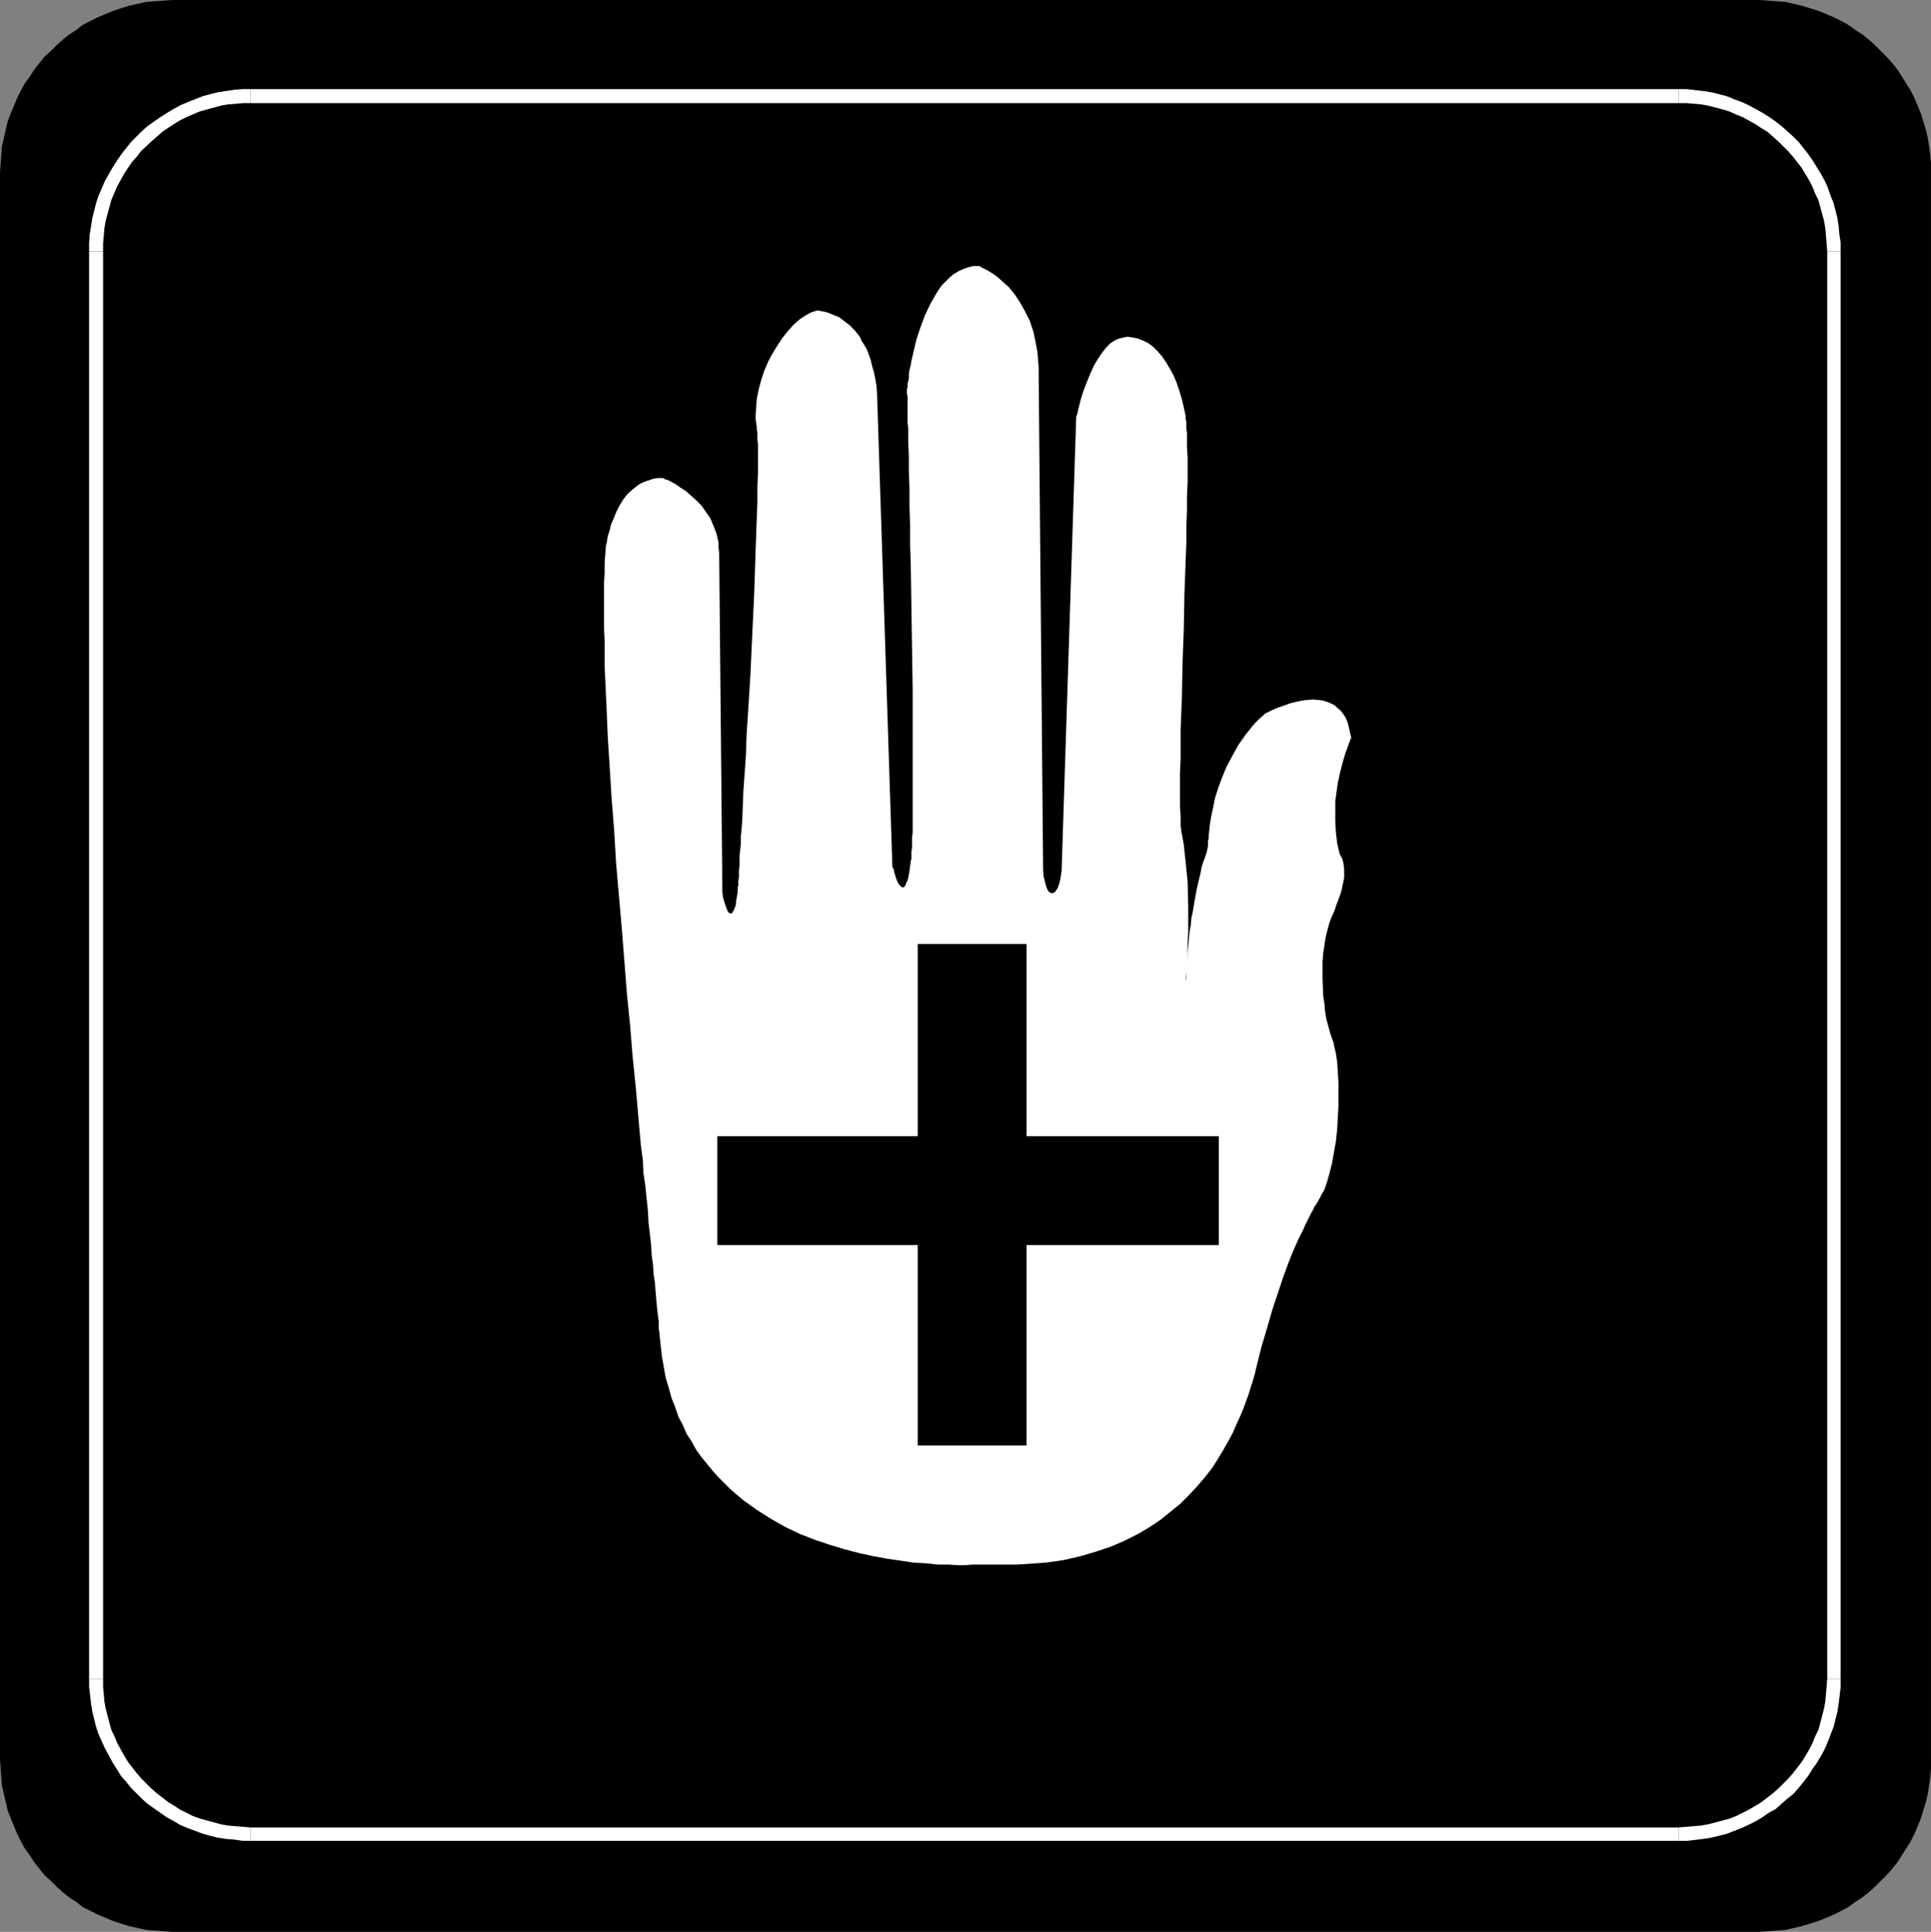 <?xml version="1.0" encoding="UTF-8" standalone="no"?>
<svg
   version="1.0"
   width="129.724mm"
   height="129.766mm"
   id="svg12"
   sodipodi:docname="First Aid 10.wmf"
   xmlns:inkscape="http://www.inkscape.org/namespaces/inkscape"
   xmlns:sodipodi="http://sodipodi.sourceforge.net/DTD/sodipodi-0.dtd"
   xmlns="http://www.w3.org/2000/svg"
   xmlns:svg="http://www.w3.org/2000/svg">
  <rect width="100%" height="100%" fill="#808080" stroke="none"/>
  <sodipodi:namedview
     id="namedview12"
     pagecolor="#ffffff"
     bordercolor="#000000"
     borderopacity="0.25"
     inkscape:showpageshadow="2"
     inkscape:pageopacity="0.0"
     inkscape:pagecheckerboard="0"
     inkscape:deskcolor="#d1d1d1"
     inkscape:document-units="mm" />
  <defs
     id="defs1">
    <pattern
       id="WMFhbasepattern"
       patternUnits="userSpaceOnUse"
       width="6"
       height="6"
       x="0"
       y="0" />
  </defs>
  <path
     style="fill:#000000;fill-opacity:1;fill-rule:evenodd;stroke:none"
     d="m 446.662,490.455 2.262,-0.162 2.101,-0.162 2.262,-0.162 2.101,-0.485 2.101,-0.485 2.101,-0.646 2.101,-0.646 1.939,-0.808 1.939,-0.808 1.939,-0.97 1.778,-0.97 1.778,-1.293 1.778,-1.131 1.616,-1.293 1.616,-1.454 1.454,-1.454 1.454,-1.454 1.454,-1.616 1.293,-1.616 1.131,-1.778 1.131,-1.778 1.131,-1.778 0.97,-1.939 0.808,-1.939 0.808,-1.939 0.646,-2.101 0.646,-2.101 0.485,-2.101 0.323,-2.101 0.323,-2.262 0.162,-2.101 V 446.662 43.794 41.531 l -0.162,-2.101 -0.323,-2.262 -0.323,-2.101 -0.485,-2.101 -0.646,-2.101 -0.646,-2.101 -0.808,-1.939 -0.808,-1.939 -0.97,-1.939 -1.131,-1.778 -1.131,-1.778 -1.131,-1.778 -1.293,-1.616 -1.454,-1.616 -1.454,-1.454 -1.454,-1.454 -1.616,-1.454 -1.616,-1.293 -1.778,-1.131 -1.778,-1.293 -1.778,-0.97 -1.939,-0.97 -1.939,-0.808 -1.939,-0.808 -2.101,-0.646 -2.101,-0.646 -2.101,-0.485 -2.101,-0.485 -2.262,-0.162 -2.101,-0.162 L 446.662,0 H 43.794 L 41.531,0.162 39.269,0.323 37.168,0.485 32.805,1.454 30.704,2.101 28.765,2.747 26.826,3.555 24.886,4.363 22.947,5.333 21.008,6.302 19.392,7.595 17.614,8.726 15.998,10.019 14.382,11.474 12.928,12.928 11.312,14.382 10.019,15.998 8.726,17.614 7.595,19.392 6.302,21.17 5.333,22.947 4.363,24.886 3.555,26.826 2.747,28.765 1.939,30.866 1.454,32.966 0.97,35.067 0.485,37.168 0.323,39.43 0.162,41.531 0,43.794 V 446.662 l 0.162,2.262 0.162,2.101 0.162,2.262 0.485,2.101 0.485,2.101 0.485,2.101 0.808,2.101 0.808,1.939 0.808,1.939 0.97,1.939 0.97,1.778 1.293,1.778 1.131,1.778 1.293,1.616 1.293,1.616 1.616,1.454 1.454,1.454 1.616,1.454 1.616,1.293 1.778,1.131 1.616,1.293 1.939,0.97 1.939,0.97 1.939,0.808 1.939,0.808 1.939,0.646 2.101,0.646 4.363,0.97 2.101,0.162 2.262,0.162 2.262,0.162 z"
     id="path1" />
  <path
     style="fill:#ffffff;fill-opacity:1;fill-rule:evenodd;stroke:none"
     d="m 426.3,467.347 h 0.162 1.939 l 4.04,-0.485 2.101,-0.323 3.878,-0.97 3.717,-1.454 1.778,-0.808 1.939,-0.97 1.616,-0.97 1.616,-1.131 1.778,-0.97 1.454,-1.293 1.454,-1.293 1.616,-1.293 1.293,-1.454 1.293,-1.616 1.131,-1.454 1.131,-1.778 1.131,-1.616 0.97,-1.616 0.97,-1.778 0.808,-1.939 1.454,-3.717 0.97,-3.878 0.323,-2.101 0.485,-4.04 v -1.939 -0.162 h -3.394 v -0.162 l -0.162,1.939 -0.323,3.878 -0.323,1.778 -0.97,3.717 -0.485,1.778 -0.808,1.616 -0.646,1.616 -0.808,1.616 -0.97,1.616 -0.97,1.616 -1.131,1.454 -1.131,1.454 -1.131,1.293 -1.293,1.293 -1.293,1.293 -1.293,1.131 -1.454,1.131 -1.454,1.131 -1.616,0.97 -1.616,0.97 -1.616,0.808 -1.616,0.808 -1.616,0.646 -1.778,0.485 -3.717,0.97 -1.778,0.323 -3.878,0.323 -1.939,0.162 h 0.162 z"
     id="path2" />
  <path
     style="fill:#ffffff;fill-opacity:1;fill-rule:evenodd;stroke:none"
     d="M 467.347,426.3 V 63.832 h -3.394 V 426.3 Z"
     id="path3" />
  <path
     style="fill:#ffffff;fill-opacity:1;fill-rule:evenodd;stroke:none"
     d="m 467.347,63.832 v -0.162 -2.101 l -0.323,-2.101 -0.162,-1.939 -0.323,-2.101 -0.97,-3.878 -0.808,-1.939 -0.646,-1.939 -0.808,-1.778 -0.97,-1.778 -2.101,-3.394 -1.131,-1.616 -1.131,-1.454 -1.293,-1.616 -1.293,-1.293 -1.616,-1.454 -1.454,-1.293 -1.454,-1.131 -1.616,-1.131 -1.778,-1.131 -1.778,-0.97 -1.778,-0.97 -1.778,-0.808 -1.778,-0.646 -1.939,-0.808 -3.878,-0.97 -2.101,-0.323 -4.202,-0.485 h -1.939 v 3.555 h 1.939 l 3.717,0.323 1.778,0.323 3.717,0.97 1.616,0.485 1.778,0.808 1.616,0.646 1.778,0.97 1.454,0.808 1.454,0.97 1.616,0.97 1.454,1.293 1.293,1.131 1.293,1.293 1.293,1.293 1.131,1.293 1.131,1.454 1.131,1.454 1.939,3.232 0.808,1.616 0.646,1.616 0.808,1.616 0.485,1.778 0.97,3.555 0.323,1.939 0.162,1.939 0.162,1.939 0.162,2.101 v -0.162 z"
     id="path4" />
  <path
     style="fill:#ffffff;fill-opacity:1;fill-rule:evenodd;stroke:none"
     d="M 426.3,22.624 H 63.67 V 26.179 H 426.3 Z"
     id="path5" />
  <path
     style="fill:#ffffff;fill-opacity:1;fill-rule:evenodd;stroke:none"
     d="m 63.67,22.624 h -2.101 l -2.101,0.162 -2.101,0.323 -2.101,0.323 -1.939,0.485 -1.778,0.485 -2.101,0.808 -3.555,1.454 -1.778,0.97 -1.616,0.97 -1.778,1.131 -1.616,1.131 -1.616,1.131 -1.454,1.293 -2.747,2.747 -1.293,1.616 -1.131,1.454 -1.131,1.616 -1.131,1.778 -1.939,3.394 -1.616,3.717 -0.646,1.939 -0.97,3.878 -0.323,2.101 -0.323,1.939 -0.162,2.262 v 2.101 h 3.555 V 61.731 l 0.162,-1.778 0.162,-1.939 0.323,-1.939 0.97,-3.555 0.485,-1.778 1.454,-3.394 1.778,-3.232 0.97,-1.454 0.97,-1.454 1.293,-1.454 0.97,-1.293 2.747,-2.586 1.293,-1.131 1.454,-1.293 1.454,-0.97 1.454,-0.97 1.616,-0.97 1.616,-0.808 3.394,-1.454 1.778,-0.485 1.778,-0.485 1.778,-0.485 1.778,-0.323 1.939,-0.162 1.939,-0.162 h 1.939 z"
     id="path6" />
  <path
     style="fill:#ffffff;fill-opacity:1;fill-rule:evenodd;stroke:none"
     d="M 22.624,63.832 V 426.3 h 3.555 V 63.832 Z"
     id="path7" />
  <path
     style="fill:#ffffff;fill-opacity:1;fill-rule:evenodd;stroke:none"
     d="m 22.624,426.3 v 1.939 l 0.485,4.202 0.323,2.101 0.97,3.878 0.646,1.939 0.808,1.778 0.808,1.778 0.97,1.778 0.97,1.778 1.131,1.778 0.97,1.616 1.293,1.454 1.293,1.616 1.454,1.454 1.293,1.293 1.454,1.293 1.616,1.131 1.616,1.131 1.616,1.131 1.778,0.97 1.616,0.97 1.939,0.808 3.878,1.454 1.778,0.485 1.939,0.485 2.101,0.323 2.101,0.162 2.101,0.323 h 2.101 v 0 -3.394 h 0.162 l -2.101,-0.162 -1.939,-0.162 -1.939,-0.162 -1.778,-0.323 -1.778,-0.485 -1.778,-0.485 -1.778,-0.485 -1.778,-0.646 -1.616,-0.808 -1.616,-0.808 -1.454,-0.97 -1.616,-0.97 -1.454,-1.131 -1.454,-1.131 -1.293,-1.131 -1.293,-1.293 -1.293,-1.293 -1.131,-1.293 -1.131,-1.454 -1.131,-1.454 -0.97,-1.616 -0.808,-1.454 -0.97,-1.778 -0.646,-1.616 -0.808,-1.616 -0.485,-1.778 -0.97,-3.717 -0.323,-1.778 -0.323,-3.717 v -1.939 z"
     id="path8" />
  <path
     style="fill:#ffffff;fill-opacity:1;fill-rule:evenodd;stroke:none"
     d="M 63.67,467.347 H 426.3 v -3.394 H 63.67 Z"
     id="path9" />
  <path
     style="fill:#ffffff;fill-opacity:1;fill-rule:evenodd;stroke:none"
     d="m 335.32,303.646 v 0.162 0 l -0.162,0.323 -0.162,0.162 -0.485,0.97 -0.323,0.485 -0.485,0.646 -0.323,0.808 -0.485,0.808 -0.485,0.97 -0.485,0.97 -0.485,0.97 -0.485,1.131 -0.646,1.293 -0.646,1.293 -1.293,2.909 -1.293,3.232 -1.293,3.555 -1.293,3.878 -1.454,4.363 -1.293,4.525 -1.454,4.848 -1.293,5.171 -0.162,0.646 -0.162,0.808 -0.323,1.131 -0.323,1.131 -0.485,1.454 -0.485,1.616 -0.646,1.778 -0.646,1.778 -0.808,1.939 -0.97,2.101 -0.97,2.262 -1.131,2.101 -1.293,2.262 -1.454,2.424 -1.454,2.262 -1.778,2.262 -1.939,2.262 -2.101,2.262 -2.262,2.262 -2.424,1.939 -2.586,2.101 -2.909,1.939 -3.07,1.778 -3.232,1.616 -3.394,1.454 -3.878,1.293 -3.878,1.131 -4.202,0.97 -4.525,0.646 -2.424,0.162 -2.424,0.162 -2.424,0.162 h -2.586 -2.586 -2.747 -0.162 -0.323 -0.808 -0.646 -1.454 l -1.778,0.162 h -1.939 l -2.424,-0.162 h -2.747 l -2.909,-0.323 -3.07,-0.162 -3.232,-0.485 -3.394,-0.485 -3.555,-0.646 -3.717,-0.808 -3.717,-0.97 -3.717,-1.131 -3.878,-1.293 -3.717,-1.454 -3.717,-1.778 -3.717,-2.101 -3.555,-2.262 -3.394,-2.424 -3.232,-2.747 -3.07,-3.07 -1.454,-1.616 -1.454,-1.778 -1.454,-1.778 -1.293,-1.778 -1.131,-2.101 -1.293,-1.939 -0.97,-2.262 -1.131,-2.101 -0.808,-2.424 -0.97,-2.424 -0.646,-2.424 -0.808,-2.586 -0.485,-2.747 -0.485,-2.747 -0.323,-2.909 -0.323,-3.07 v -0.323 l -0.162,-0.646 v -0.808 -1.131 l -0.162,-1.131 -0.162,-1.454 -0.162,-1.454 -0.162,-1.778 -0.162,-1.939 -0.162,-2.101 -0.323,-2.101 -0.162,-2.424 -0.323,-2.424 -0.162,-2.586 -0.323,-2.909 -0.323,-2.747 -0.162,-3.07 -0.323,-3.07 -0.323,-3.232 -0.485,-3.232 -0.162,-3.394 -0.485,-3.555 -0.646,-7.272 -0.646,-7.434 -0.808,-7.918 -0.646,-7.918 -0.808,-8.08 -1.293,-16.483 -1.454,-16.645 -0.485,-8.242 -0.646,-8.08 -0.485,-7.918 -0.485,-7.595 -0.323,-7.595 -0.323,-7.11 -0.162,-3.394 v -3.394 -3.232 l -0.162,-3.07 v -3.07 -5.656 -2.747 l 0.162,-2.586 v -2.424 l 0.162,-2.262 0.162,-2.101 v -0.162 l 0.162,-0.485 0.162,-0.97 0.162,-0.97 0.485,-1.454 0.323,-1.454 0.646,-1.454 0.646,-1.616 0.808,-1.616 0.97,-1.616 1.131,-1.454 1.454,-1.293 1.454,-1.131 0.97,-0.485 0.808,-0.323 0.97,-0.323 0.97,-0.323 1.131,-0.162 h 1.131 v 0 h 0.162 l 0.485,0.323 0.646,0.162 0.97,0.485 1.131,0.646 1.131,0.808 1.293,0.808 1.293,1.131 1.454,1.293 1.293,1.293 1.131,1.616 1.131,1.616 0.808,1.939 0.808,2.101 0.485,2.262 v 1.293 l 0.162,1.293 0.808,85.971 0.162,1.454 0.485,1.616 0.485,1.293 0.162,0.485 0.323,0.485 0.485,0.162 h 0.323 l 0.162,-0.323 0.323,-0.485 0.323,-0.808 0.162,-0.485 0.162,-1.454 0.162,-0.808 0.162,-0.97 v -0.97 -0.323 l 0.162,-0.323 v -0.485 -0.808 l 0.162,-0.808 v -0.808 -0.97 l 0.162,-1.293 v -1.131 -1.454 l 0.162,-1.454 0.162,-1.454 v -1.778 l 0.323,-3.555 0.162,-3.878 0.162,-4.202 0.323,-4.525 0.323,-4.686 0.162,-4.848 0.323,-5.01 0.646,-10.342 0.485,-10.504 0.485,-10.181 0.162,-5.01 0.162,-4.848 0.162,-4.686 0.162,-4.525 0.162,-4.202 v -3.878 l 0.162,-3.555 v -1.616 -1.616 -1.454 -2.586 l -0.162,-1.131 v -0.97 -0.97 l -0.162,-0.808 v -0.485 l -0.323,-2.424 0.162,-2.424 0.162,-2.262 0.485,-2.424 0.646,-2.424 0.808,-2.424 0.97,-2.262 1.131,-2.101 1.293,-2.101 1.293,-1.939 1.293,-1.616 1.454,-1.616 1.454,-1.293 1.454,-0.97 1.454,-0.808 1.454,-0.485 h 0.162 0.485 l 0.646,0.162 0.97,0.162 0.97,0.323 1.131,0.485 1.293,0.485 1.293,0.97 1.454,1.131 1.293,1.293 1.293,1.616 0.485,1.131 0.646,0.97 0.646,1.131 0.485,1.293 0.485,1.293 0.323,1.454 0.485,1.616 0.323,1.616 0.323,1.778 0.162,1.939 3.878,119.745 v 0 0.162 0.485 l 0.323,0.485 0.162,0.808 0.485,1.616 0.323,0.808 0.323,0.646 0.485,0.485 0.323,0.323 h 0.485 l 0.162,-0.162 0.162,-0.162 0.162,-0.323 0.162,-0.485 0.323,-0.646 0.162,-0.646 0.162,-0.808 0.162,-0.97 0.162,-1.131 0.162,-1.293 0.162,-0.646 v -0.808 -0.97 l 0.162,-0.97 v -1.293 -1.293 l 0.162,-1.293 v -1.454 -1.616 -1.778 -3.717 -12.766 -4.848 -5.01 -5.01 l -0.162,-10.504 -0.162,-10.666 -0.162,-10.504 -0.162,-5.171 v -5.01 l -0.162,-4.686 v -4.525 l -0.162,-4.363 v -4.04 l -0.162,-3.555 v -1.778 -1.616 l -0.162,-1.454 v -1.454 -1.293 -1.131 -1.131 -1.616 l -0.162,-0.646 v -1.293 0 l 0.162,-0.323 v -0.485 -0.485 l 0.162,-0.646 0.162,-0.808 v -0.97 l 0.162,-1.131 0.323,-1.131 0.162,-1.131 0.646,-2.747 0.646,-2.747 0.97,-2.909 1.131,-3.07 1.293,-2.747 1.454,-2.586 0.808,-1.293 0.808,-1.131 0.97,-0.97 0.97,-0.97 0.97,-0.808 1.293,-0.808 1.131,-0.485 1.293,-0.485 1.293,-0.323 h 1.454 v 0 h 0.162 l 0.485,0.323 0.646,0.323 0.97,0.485 1.293,0.808 1.131,0.808 1.454,1.293 1.454,1.293 1.454,1.778 1.293,1.939 1.293,2.262 0.646,1.293 0.646,1.293 0.485,1.454 0.485,1.454 0.323,1.616 0.323,1.616 0.323,1.778 0.162,1.939 0.162,1.939 v 2.101 l 1.131,125.725 0.162,1.616 0.323,1.293 0.323,1.131 0.323,0.808 0.323,0.485 0.485,0.323 h 0.323 0.323 l 0.485,-0.323 0.323,-0.485 0.323,-0.485 0.485,-1.454 0.162,-0.808 0.162,-0.97 0.162,-0.97 3.717,-115.544 v 0 l 0.162,-0.162 v -0.162 l 0.162,-0.485 0.162,-0.808 0.323,-1.293 0.323,-1.293 0.485,-1.616 0.646,-1.778 0.646,-1.616 0.808,-1.939 0.808,-1.778 0.97,-1.616 0.97,-1.454 1.131,-1.454 1.131,-1.131 1.293,-0.808 0.808,-0.323 0.646,-0.162 1.454,-0.323 1.293,0.162 1.454,0.323 1.293,0.485 1.293,0.646 1.293,0.97 1.131,1.131 1.131,1.293 0.97,1.454 0.97,1.616 0.97,1.778 0.808,1.939 0.646,1.939 0.646,2.101 0.485,2.101 0.485,2.262 v 0.646 l 0.162,0.808 v 0.808 0.808 l 0.162,1.131 v 1.131 2.424 l 0.162,2.747 v 6.302 l -0.162,3.555 v 3.717 l -0.162,4.04 v 4.04 l -0.162,4.202 -0.323,8.726 -0.162,8.888 -0.323,8.888 -0.162,8.565 -0.162,4.202 -0.162,4.04 v 3.717 3.717 l -0.162,3.394 v 8.726 l 0.162,2.262 v 0.97 0.808 0.808 l 0.162,0.808 v 0.646 l 0.162,0.485 0.485,2.747 0.323,3.07 0.323,3.07 0.323,3.232 0.162,6.464 v 6.141 l -0.162,2.909 v 2.586 l -0.162,2.586 -0.162,2.101 v 1.778 l -0.162,0.808 v 0.808 0.485 0.485 0.646 -2.424 l 0.162,-2.424 0.162,-2.262 0.162,-2.101 0.162,-2.101 0.162,-1.939 0.162,-1.778 0.323,-1.778 0.162,-1.778 0.323,-1.454 0.485,-2.909 0.485,-2.586 0.485,-2.262 0.485,-1.939 0.323,-1.778 0.485,-1.454 0.485,-1.293 0.323,-0.97 0.162,-0.808 0.162,-0.808 v -0.485 -0.808 l 0.162,-0.485 v -0.646 l 0.162,-1.454 0.162,-1.616 0.323,-1.939 0.485,-2.262 0.485,-2.424 0.808,-2.586 0.97,-2.586 1.131,-2.747 1.454,-2.747 1.616,-2.909 1.939,-2.747 2.101,-2.586 1.293,-1.293 1.293,-1.131 v -0.162 h 0.162 l 0.323,-0.162 0.323,-0.162 0.97,-0.485 1.454,-0.646 1.454,-0.485 1.778,-0.646 1.939,-0.485 1.778,-0.323 2.101,-0.162 1.939,0.162 0.808,0.162 0.97,0.323 0.808,0.323 0.97,0.485 0.646,0.646 0.808,0.646 0.646,0.808 0.646,0.97 0.485,1.131 0.323,1.131 0.323,1.454 0.323,1.454 v 0.162 l -0.162,0.162 -0.162,0.485 -0.323,0.808 -0.323,0.97 -0.485,1.293 -0.485,1.616 -0.485,1.778 -0.485,1.939 -0.485,2.262 -0.323,2.262 -0.323,2.424 v 2.586 2.586 l 0.162,2.747 0.323,2.747 0.646,2.747 0.646,1.131 0.323,1.293 0.162,1.616 v 1.778 l -0.162,0.97 -0.485,2.262 -0.323,1.131 -0.485,1.293 -0.485,1.293 -0.485,1.454 -0.646,1.454 -0.646,1.616 -0.485,1.778 -0.485,1.939 -0.323,2.101 -0.323,2.101 -0.162,2.101 v 4.363 l 0.162,4.202 0.323,2.101 0.162,1.939 0.323,1.939 0.485,1.778 0.485,1.778 0.485,1.454 0.323,0.808 0.162,0.808 0.485,2.101 0.323,2.262 0.162,2.424 0.162,2.747 v 5.818 l -0.323,5.979 -0.323,3.07 -0.485,2.747 -0.485,2.747 -0.646,2.586 -0.646,2.262 -0.646,1.939 -0.485,0.808 z"
     id="path10" />
  <path
     style="fill:#000000;fill-opacity:1;fill-rule:evenodd;stroke:none"
     d="M 260.661,366.993 V 239.653 h -27.634 v 127.341 z"
     id="path11" />
  <path
     style="fill:#000000;fill-opacity:1;fill-rule:evenodd;stroke:none"
     d="M 309.464,288.456 H 182.123 v 27.634 h 127.341 z"
     id="path12" />
</svg>

